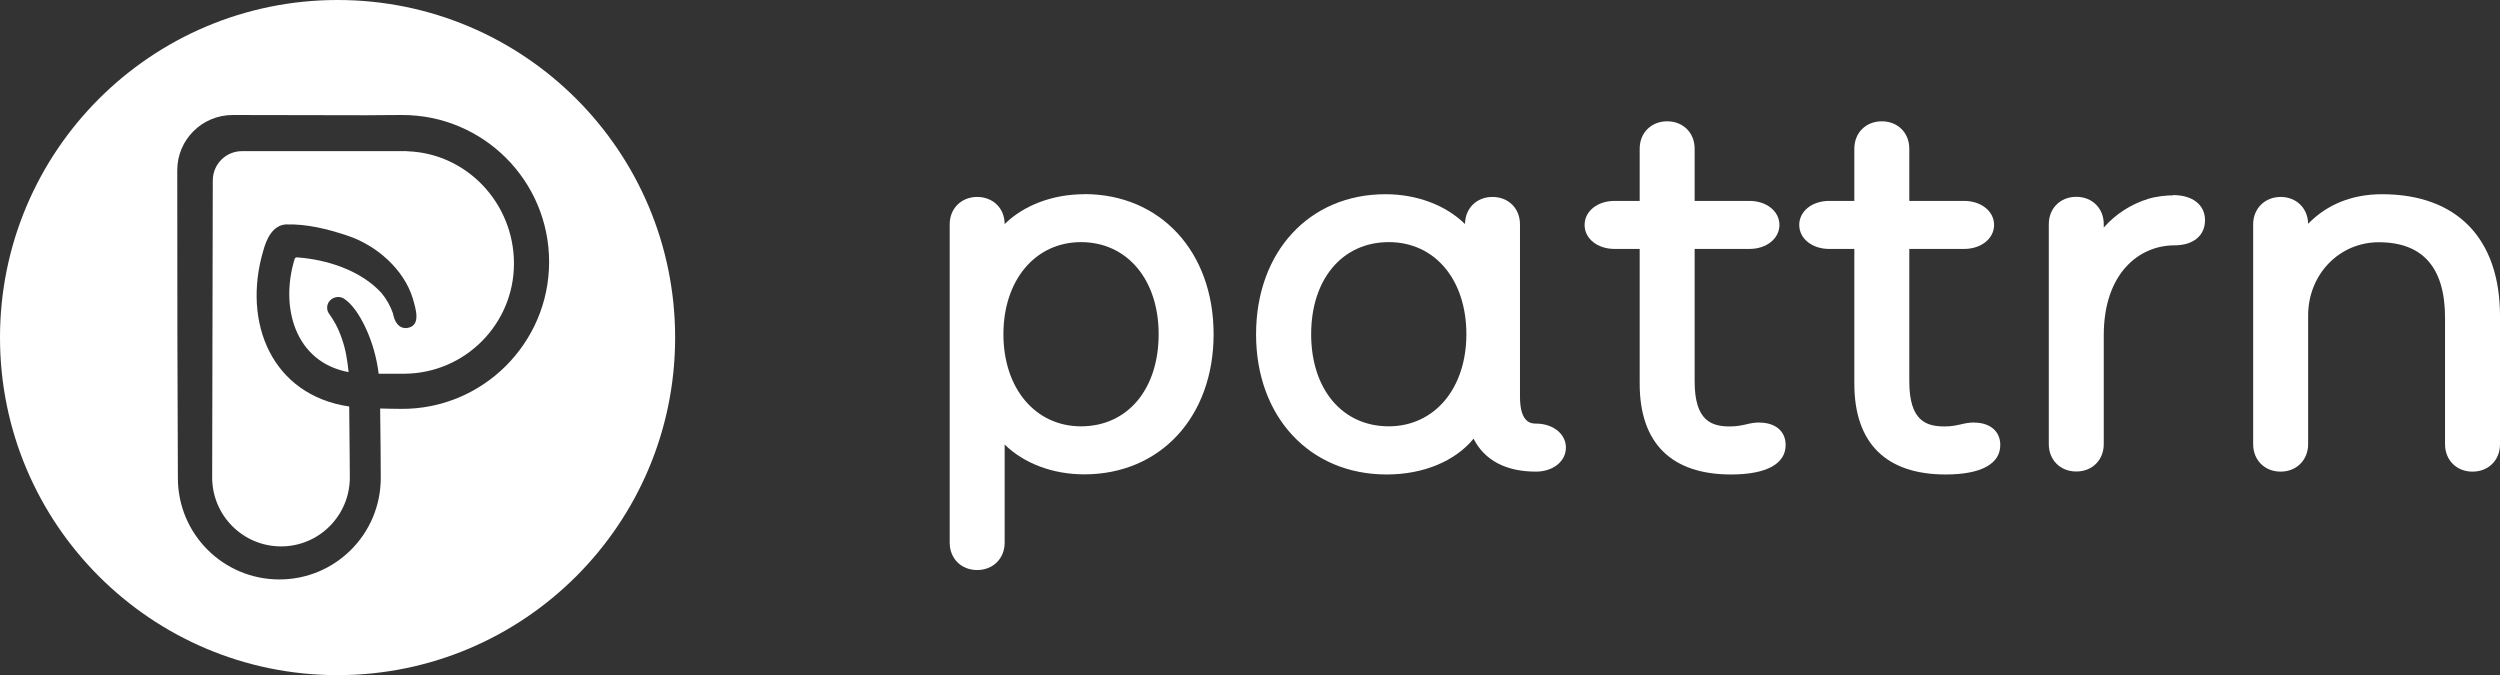 <?xml version="1.0" encoding="UTF-8"?>
<svg id="Layer_2" data-name="Layer 2" xmlns="http://www.w3.org/2000/svg" viewBox="0 0 201.96 54.55">
  <rect x="0" y="0" width="201.96" height="54.55" fill="#333333" stroke="none"/>
  <g id="Layer_1-2" data-name="Layer 1">
    <g>
      <path d="M87.59,15.69c-2.55,0-4.88,.89-6.43,2.41,0-1.27-.94-2.19-2.22-2.19s-2.22,.93-2.22,2.21v25.72c0,1.28,.93,2.21,2.22,2.21h0c1.28,0,2.22-.93,2.22-2.21v-7.93c1.55,1.52,3.87,2.41,6.43,2.41,6.15,0,10.45-4.65,10.45-11.32s-4.3-11.32-10.45-11.32Zm-.26,18.75c-3.69,0-6.27-3.06-6.27-7.44s2.58-7.44,6.27-7.44,6.27,2.99,6.27,7.44-2.52,7.44-6.27,7.44Z" fill="#fff"/>
      <path d="M27.27,0C12.21,0,0,12.21,0,27.27s12.21,27.27,27.27,27.27,27.27-12.21,27.27-27.27S42.34,0,27.27,0Zm5.12,33.03c-.6,0-1.16-.02-1.68-.03,.03,1.91,.05,4.65,.05,5.61,0,4.53-3.66,8.2-8.19,8.2-4.53,0-8.2-3.66-8.2-8.19-.01-4.49-.03-9.53-.04-11.49,0-2.55,0-8.96-.01-13.36,0,0,0-.01,0-.02,0-2.47,2.01-4.46,4.48-4.46,3.93,.01,9.27,.02,10.84,.02,.63,0,1.63-.02,2.82-.02,6.57-.02,11.9,5.3,11.9,11.87s-5.38,11.93-11.98,11.87Z" fill="#fff"/>
      <path d="M32.88,12.21h-13.33c-1.3,0-2.35,1.05-2.36,2.35-.01,5.62-.04,19.7-.05,24.01,0,3.07,2.48,5.56,5.55,5.57s5.56-2.48,5.57-5.55c0,0-.02-3.26-.05-5.75-6.24-.92-8.65-6.77-6.95-12.56,.25-.92,.72-2.05,1.81-2.15h.02c1.69-.05,3.38,.37,4.99,.91,2.34,.78,4.55,2.71,5.27,5.08,.22,.8,.72,2.23-.49,2.38-.7,.05-.99-.56-1.11-1.15v-.02c-.21-.61-.53-1.18-.94-1.67-1.68-1.83-4.41-2.7-6.83-2.87-.07,0-.14,.04-.17,.11-1.21,3.89,.01,8.35,4.35,9.16-.09-.94-.25-1.9-.54-2.69-.29-.89-.71-1.58-1.03-2.02-.1-.14-.16-.3-.16-.46-.03-.71,.79-1.14,1.38-.75,.66,.44,1.25,1.33,1.72,2.33,.55,1.18,.9,2.43,1.06,3.72,.63,0,1.34,0,2.1,0,4.89-.04,8.83-4.02,8.83-8.9s-3.82-8.92-8.63-9.07Z" fill="#fff"/>
      <path d="M124.1,34.22c-.36,0-1.31,0-1.31-2.17v-13.93c0-1.28-.93-2.21-2.22-2.21s-2.21,.92-2.22,2.19c-1.55-1.52-3.87-2.41-6.43-2.41-6.15,0-10.45,4.65-10.45,11.32s4.34,11.32,10.55,11.32c2.96,0,5.53-1.07,7.02-2.89,.89,1.75,2.62,2.66,5.04,2.66,1.38,0,2.42-.83,2.42-1.94s-1.04-1.94-2.42-1.94Zm-11.91,.22c-3.75,0-6.27-2.99-6.27-7.44s2.52-7.44,6.27-7.44,6.27,3.06,6.27,7.44c0,4.38-2.58,7.44-6.27,7.44Z" fill="#fff"/>
      <path d="M142.15,34.13c-.42,0-.74,.07-1.08,.15-.37,.08-.76,.17-1.32,.17-1.48,0-2.85-.44-2.85-3.64v-10.7h4.43c1.38,0,2.42-.84,2.42-1.94s-1.04-1.94-2.42-1.94h-4.43v-4.22c0-1.28-.93-2.21-2.22-2.21s-2.22,.93-2.22,2.21v4.22h-2.03c-1.38,0-2.42,.83-2.42,1.94s1.04,1.94,2.42,1.94h2.03v10.88c0,4.8,2.55,7.34,7.38,7.34,2.85,0,4.42-.85,4.41-2.39,0-1.1-.83-1.8-2.11-1.8Z" fill="#fff"/>
      <path d="M175.55,15.78c-.51,0-1.34,.08-2,.28-1.39,.43-2.64,1.23-3.6,2.32v-.27c0-1.28-.93-2.21-2.22-2.21s-2.22,.93-2.22,2.21v17.77c0,1.28,.93,2.21,2.22,2.21s2.22-.93,2.22-2.21v-8.8c0-5.02,2.87-7.26,5.71-7.26,1.52,0,2.47-.78,2.47-2.03s-1.01-2.03-2.58-2.03Z" fill="#fff"/>
      <path d="M192.43,15.69c-2.41,0-4.45,.82-5.97,2.39-.02-1.26-.95-2.17-2.22-2.17s-2.22,.93-2.22,2.21v17.77c0,1.28,.93,2.21,2.22,2.21s2.22-.95,2.22-2.21v-10.4c0-3.32,2.51-5.92,5.71-5.92,3.55,0,5.35,2.05,5.35,6.1v10.22c0,1.28,.93,2.21,2.22,2.21s2.22-.93,2.22-2.21v-10.36c0-6.25-3.47-9.84-9.53-9.84Z" fill="#fff"/>
      <path d="M159.49,34.13c-.42,0-.74,.07-1.08,.15-.37,.08-.75,.17-1.32,.17-1.48,0-2.85-.44-2.85-3.64v-10.7h4.43c1.38,0,2.42-.84,2.42-1.94s-1.04-1.94-2.42-1.94h-4.43v-4.22c0-1.28-.93-2.21-2.22-2.21s-2.22,.93-2.22,2.21v4.22h-2.03c-1.38,0-2.42,.83-2.42,1.94s1.04,1.94,2.42,1.94h2.03v10.88c0,4.8,2.55,7.34,7.38,7.34,2.85,0,4.42-.85,4.41-2.39,0-1.1-.83-1.8-2.11-1.8Z" fill="#fff"/>
    </g>
  </g>
</svg>